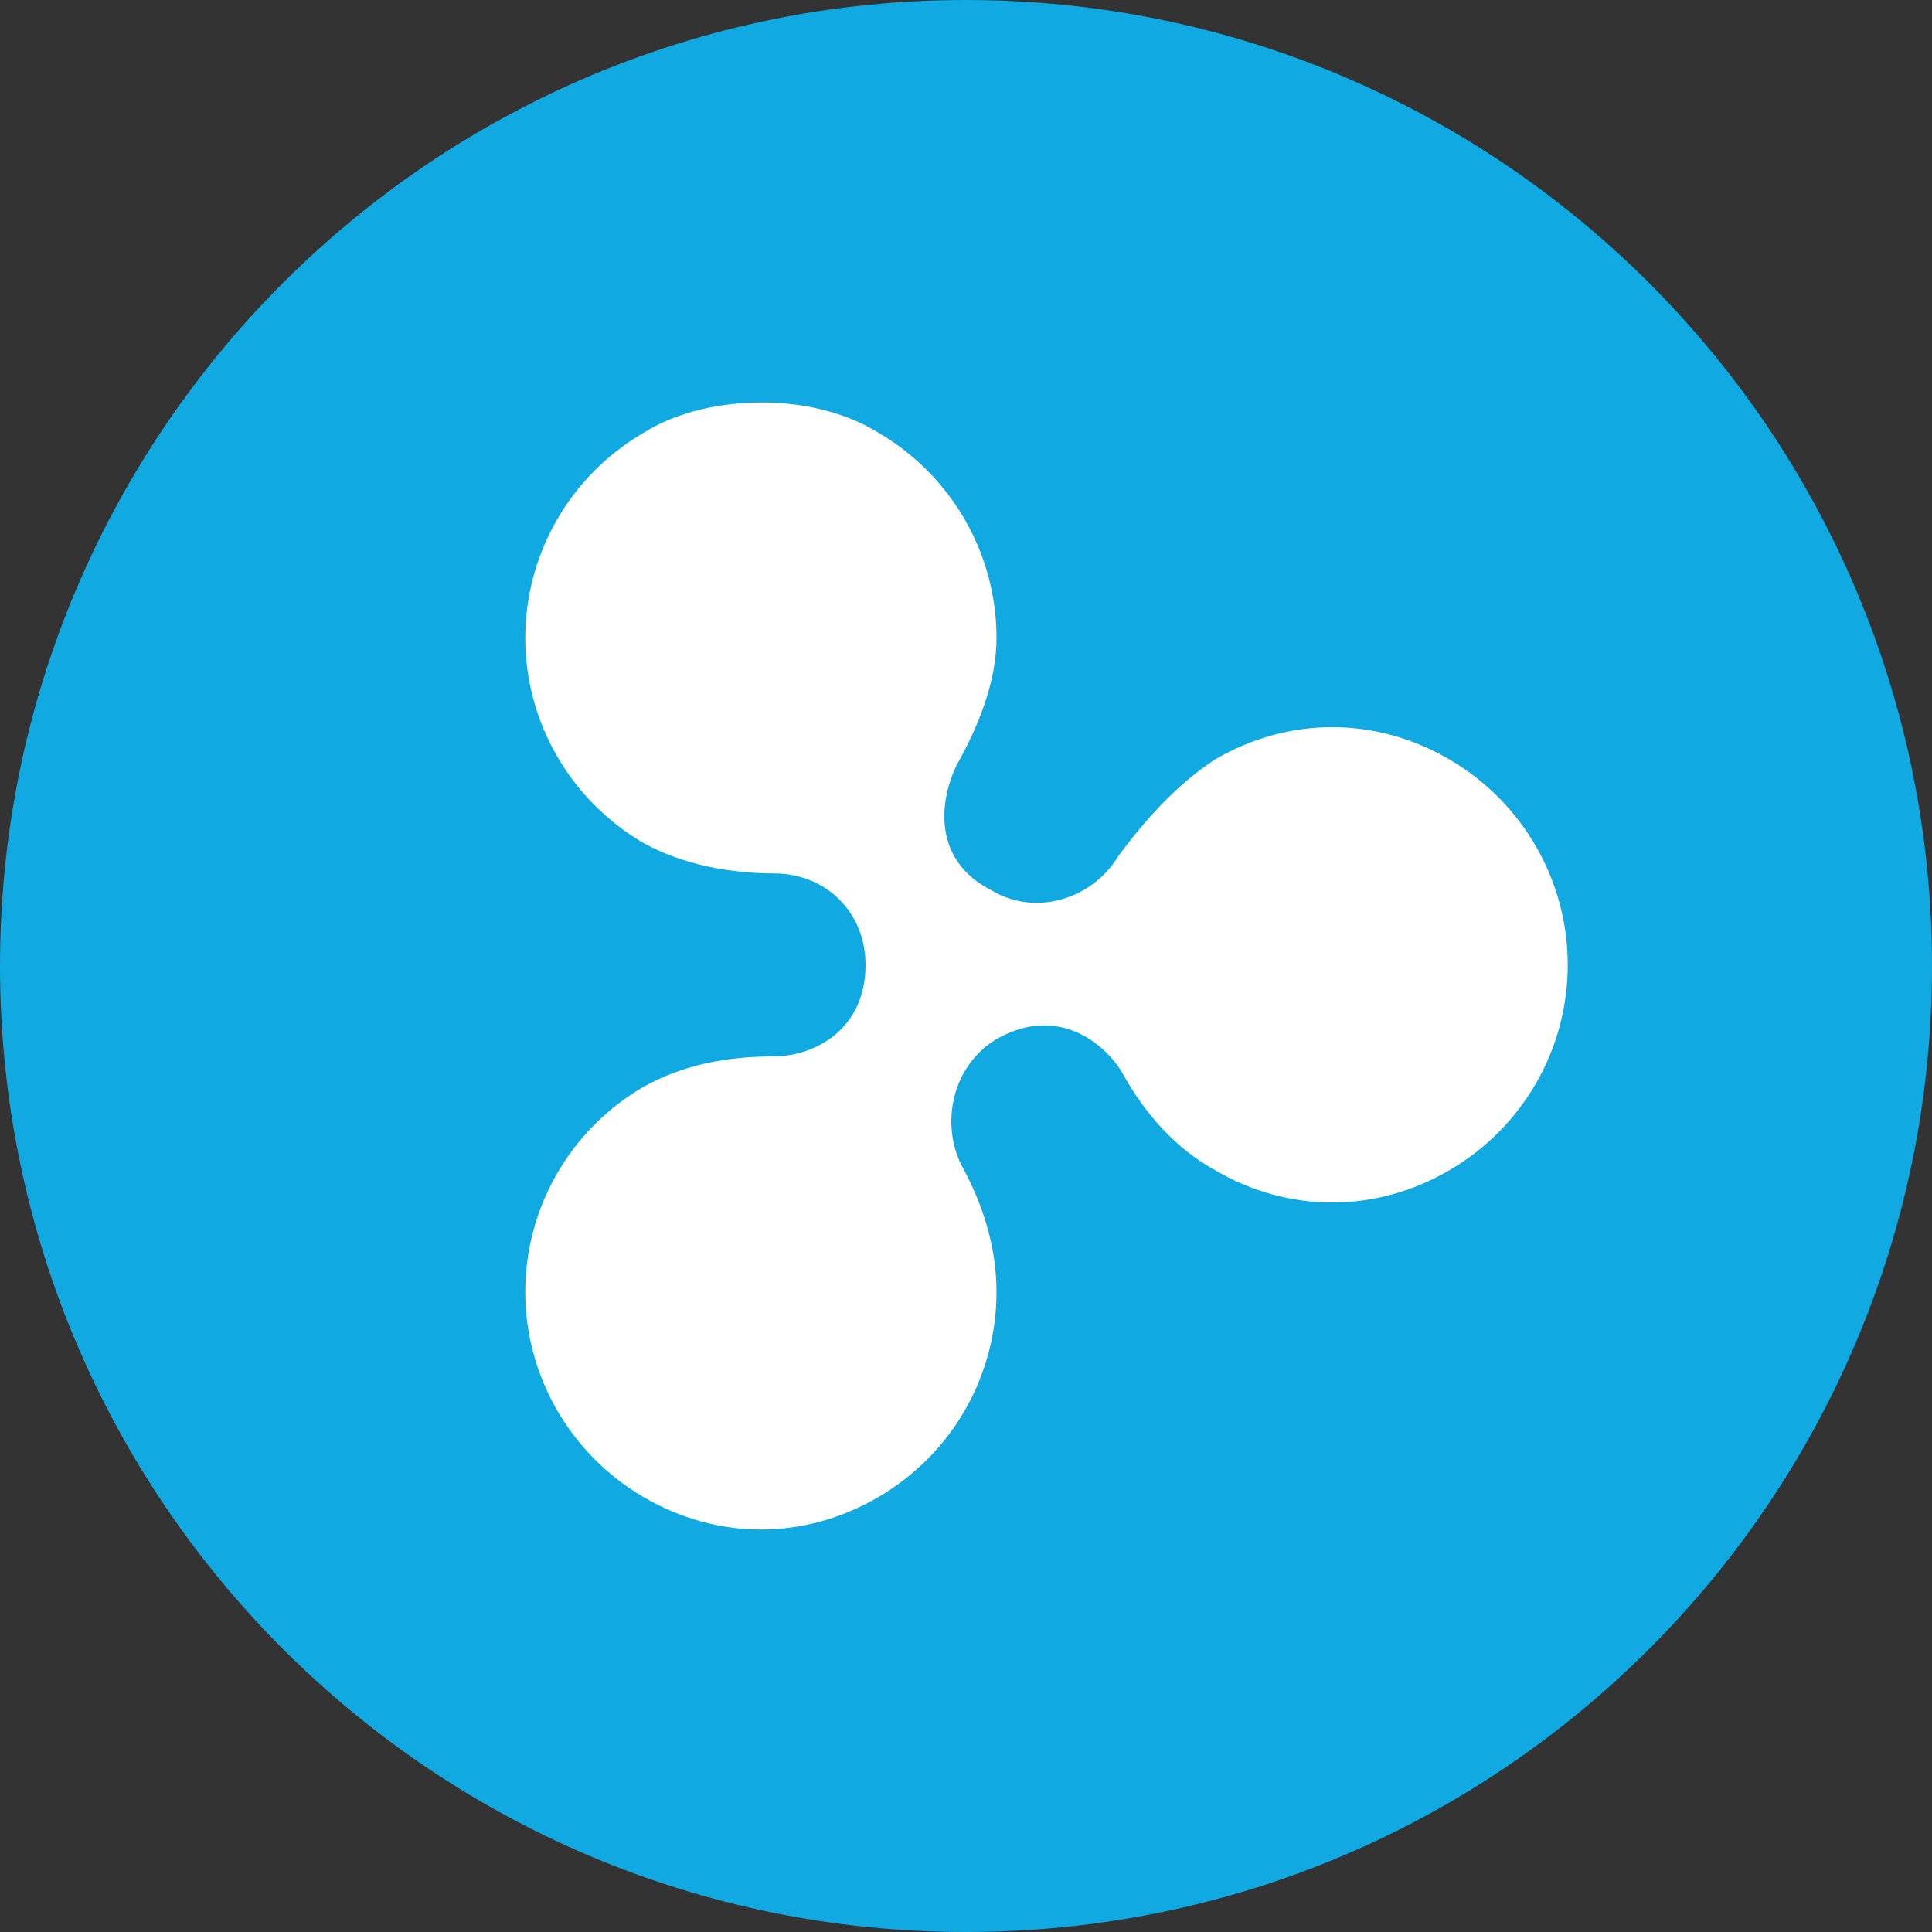 <svg width="24" height="24" viewBox="0 0 24 24" fill="none" xmlns="http://www.w3.org/2000/svg">
    <rect x="0" y="0" width="24" height="24" fill="#333333" stroke="none"/>
    <path d="M12 24C18.627 24 24 18.627 24 12C24 5.373 18.627 0 12 0C5.373 0 0 5.373 0 12C0 18.627 5.373 24 12 24Z"
          fill="#11A9E1"/>
    <path d="M10.915 5.377C11.834 5.917 12.379 6.893 12.379 7.922C12.379 8.462 12.162 9.007 11.89 9.493C11.673 9.927 11.567 10.684 12.324 11.064C12.865 11.387 13.572 11.171 13.895 10.63C14.219 10.196 14.598 9.762 15.087 9.438C16.007 8.898 17.092 8.898 18.012 9.438C18.932 9.979 19.475 10.957 19.475 11.986C19.475 13.016 18.934 13.991 18.012 14.533C17.092 15.073 16.007 15.073 15.087 14.533C14.598 14.261 14.219 13.83 13.95 13.342C13.733 12.962 13.137 12.474 12.379 12.908C11.839 13.231 11.676 13.938 11.945 14.479C12.217 14.967 12.379 15.509 12.379 16.049C12.379 17.08 11.839 18.054 10.915 18.595C9.995 19.135 8.91 19.135 7.99 18.595C7.07 18.054 6.525 17.078 6.525 16.049C6.525 15.02 7.067 14.044 7.99 13.503C8.478 13.231 9.02 13.123 9.615 13.123C10.104 13.123 10.752 12.8 10.752 11.986C10.752 11.335 10.263 10.85 9.615 10.85C9.075 10.85 8.478 10.742 7.99 10.47C7.07 9.93 6.525 8.954 6.525 7.925C6.525 6.896 7.067 5.92 7.99 5.379C8.424 5.108 8.964 5 9.453 5C9.938 4.997 10.483 5.108 10.914 5.377"
          fill="white"/>
</svg>
